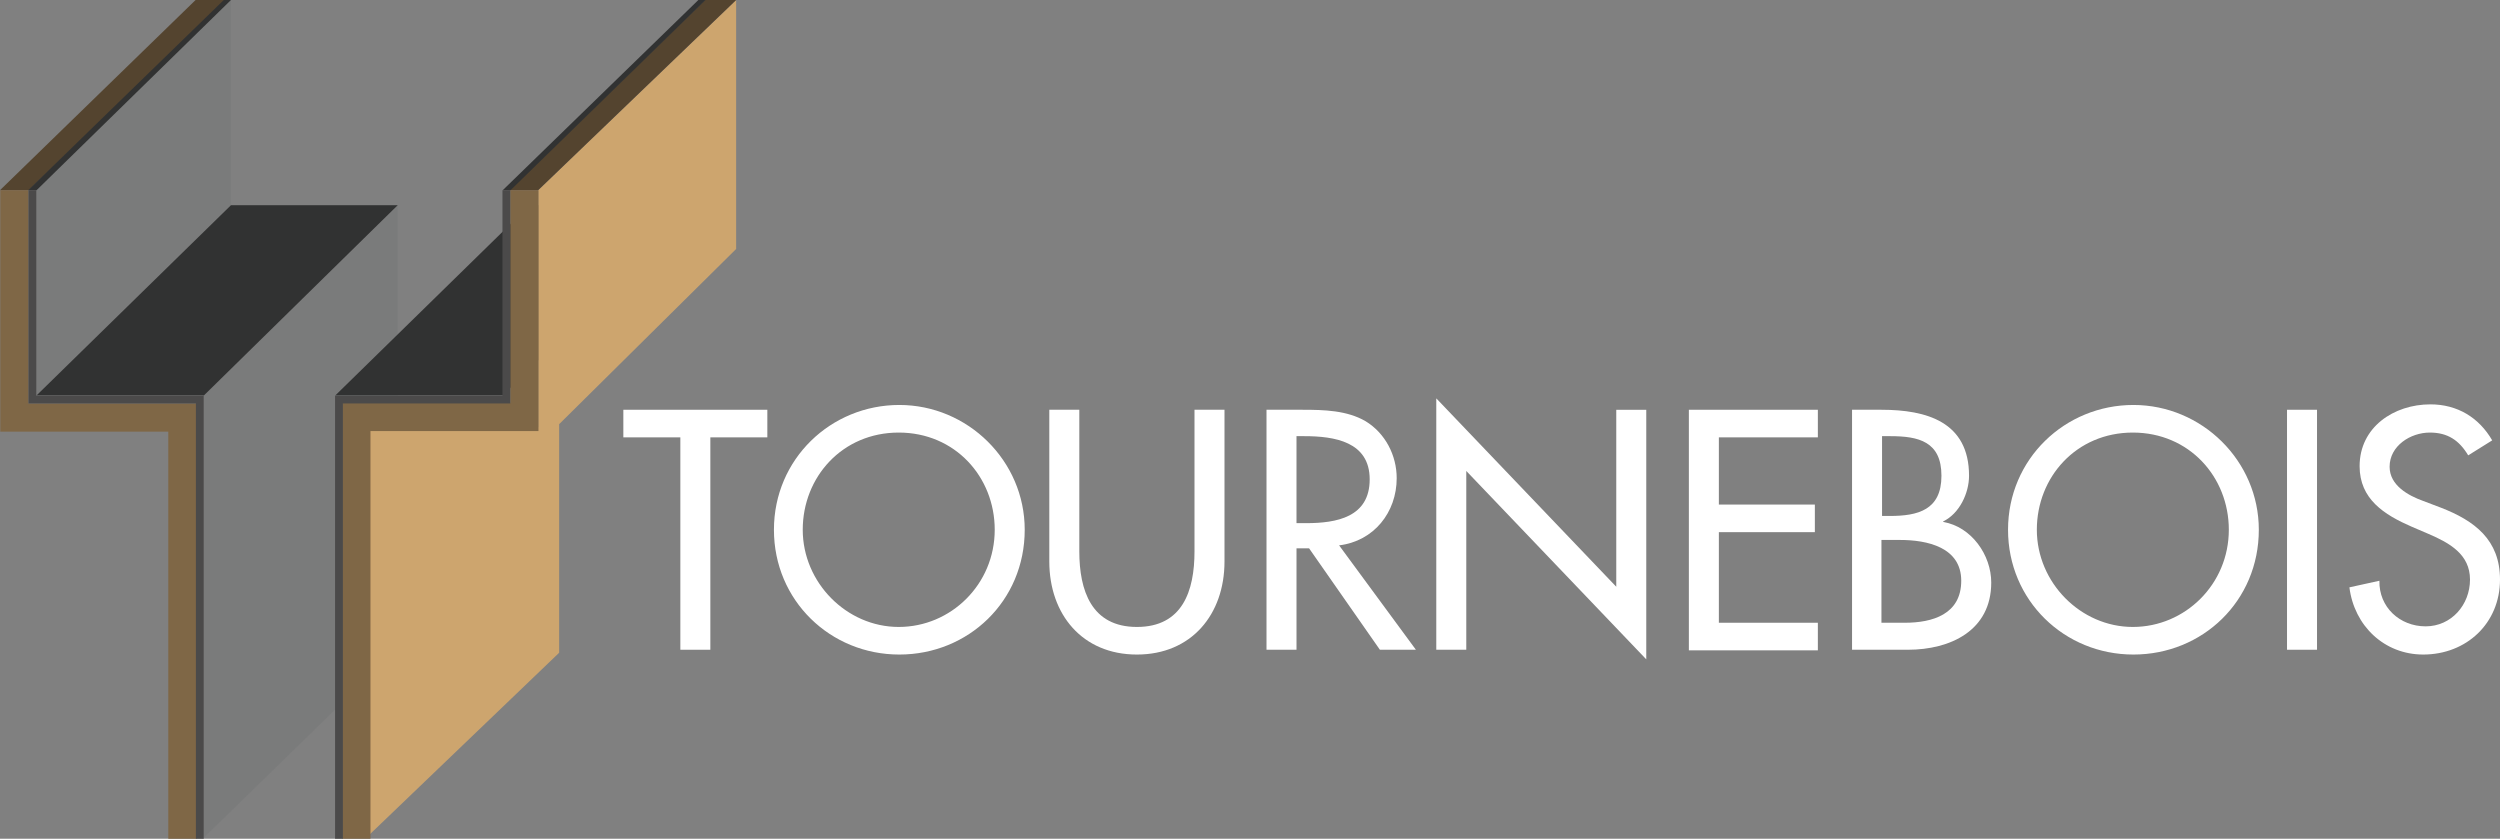 <?xml version="1.0" encoding="UTF-8"?><svg id="Calque_2" xmlns="http://www.w3.org/2000/svg" viewBox="0 0 416.7 139.8"><rect x="0" y="0" width="416.7" height="139.8" fill="#808080" stroke="none"/><defs><style>.cls-1{stroke:#4b4a4a;stroke-width:1.3px;}.cls-1,.cls-2{fill:none;stroke-miterlimit:10;}.cls-3{fill:#fff;}.cls-4{fill:#cda56e;}.cls-5{fill:#54442f;}.cls-6{fill:#313232;}.cls-7{fill:#7a7b7b;}.cls-2{stroke:#7f6746;stroke-width:4.7px;}</style></defs><g id="Calque_1-2"><g id="Calque_1-3"><g><path class="cls-3" d="M118.4,108.3h-5v-35.4h-9.5v-4.6h24v4.6h-9.5v35.4Z"/><path class="cls-3" d="M170.8,88.3c0,11.9-9.4,20.8-20.9,20.8s-20.9-9-20.9-20.8,9.5-20.8,20.9-20.8,20.9,9.3,20.9,20.8Zm-5,0c0-8.8-6.6-16.2-16-16.2s-16,7.4-16,16.2,7.3,16.2,16,16.2,16-7.1,16-16.2Z"/><path class="cls-3" d="M179.9,68.3v23.6c0,6.5,2,12.6,9.6,12.6s9.6-6,9.6-12.6v-23.6h5v25.3c0,8.8-5.5,15.5-14.6,15.5s-14.6-6.7-14.6-15.5v-25.3h5Z"/><path class="cls-3" d="M236,108.3h-6l-11.8-16.9h-2.1v16.9h-5v-40h6c3.6,0,7.4,.1,10.5,1.9,3.3,2,5.2,5.7,5.2,9.5,0,5.7-3.8,10.5-9.6,11.2l12.8,17.4Zm-19.9-21.1h1.6c5.1,0,10.6-1,10.6-7.3s-5.9-7.2-10.9-7.2h-1.3v14.5h0Z"/><path class="cls-3" d="M239.4,66.4l30,31.4v-29.5h5v41.6l-30-31.4v29.8h-5v-41.9h0Z"/><path class="cls-3" d="M281.5,68.3h21.5v4.6h-16.5v11.2h16v4.6h-16v15.1h16.5v4.6h-21.5v-40.1Z"/><path class="cls-3" d="M308.7,68.3h4.9c7.5,0,14.6,2,14.6,11,0,2.9-1.6,6.3-4.3,7.6v.1c4.7,.8,8,5.5,8,10.1,0,8-6.8,11.2-13.9,11.2h-9.3v-40h0Zm5,17.7h1.3c4.7,0,8.6-1,8.6-6.7s-3.8-6.6-8.5-6.6h-1.4v13.3Zm0,17.8h3.8c4.6,0,9.4-1.4,9.4-7s-5.7-6.8-10.2-6.8h-3.1v13.8h.1Z"/><path class="cls-3" d="M376.5,88.3c0,11.9-9.4,20.8-20.9,20.8s-20.9-9-20.9-20.8,9.5-20.8,20.9-20.8c11.4,0,20.9,9.3,20.9,20.8Zm-5,0c0-8.8-6.6-16.2-16-16.2s-16,7.4-16,16.2,7.3,16.2,16,16.2,16-7.1,16-16.2Z"/><path class="cls-3" d="M386.2,108.3h-5v-40h5v40Z"/><path class="cls-3" d="M411.4,75.9c-1.5-2.5-3.4-3.8-6.4-3.8-3.2,0-6.7,2.2-6.7,5.7,0,3.1,3.1,4.8,5.6,5.7l2.9,1.1c5.7,2.2,9.9,5.4,9.9,12,0,7.3-5.6,12.5-12.8,12.5-6.5,0-11.5-4.8-12.3-11.2l5-1.1c-.1,4.4,3.4,7.6,7.7,7.6s7.4-3.6,7.4-7.8-3.4-6.1-6.9-7.6l-2.8-1.2c-4.6-2-8.7-4.6-8.7-10.1,0-6.5,5.7-10.3,11.8-10.3,4.5,0,8.1,2.2,10.3,6l-4,2.5Z"/></g></g><g id="Calque_4"><polygon class="cls-7" points="38.5 0 38.5 34.2 6 66.1 6 31.7 38.5 0"/><polygon class="cls-7" points="66.3 34.3 66.3 108.1 33.8 139.8 33.8 66 66.3 34.3"/></g><g id="Calque_5"><polygon class="cls-6" points="38.5 34.2 66.3 34.2 34 65.9 6.1 65.9 38.5 34.2"/><polygon class="cls-6" points="88.3 34.2 116.1 34.2 83.8 65.9 55.9 65.9 88.3 34.2"/></g><g id="Calque_2-2"><polygon class="cls-4" points="93.2 108.8 93.2 70.7 122.7 41.5 122.7 0 89.7 31.7 89.7 71.2 61.5 71.2 61.5 139.2 93.2 108.8"/></g><g id="Calque_3"><polygon class="cls-5" points="122.7 0 117.5 0 84.9 31.7 89.7 31.7 122.7 0"/><polygon class="cls-5" points="37.8 0 32.6 0 0 31.7 4.8 31.7 37.8 0"/><polygon class="cls-6" points="38.5 0 37.3 0 4.7 31.7 6.1 31.7 38.5 0"/><polygon class="cls-6" points="117.6 0 116.4 0 83.8 31.7 85.1 31.7 117.6 0"/><polyline class="cls-2" points="87.4 31.7 87.4 69.5 59.4 69.5 59.4 139.8"/><polyline class="cls-2" points="2.4 31.7 2.4 69.6 30.4 69.6 30.4 139.8"/><polyline class="cls-1" points="5.4 31.7 5.4 66.6 33.3 66.6 33.3 139.8"/><polyline class="cls-1" points="84.4 31.7 84.4 66.6 56.5 66.6 56.5 139.8"/></g></g></svg>